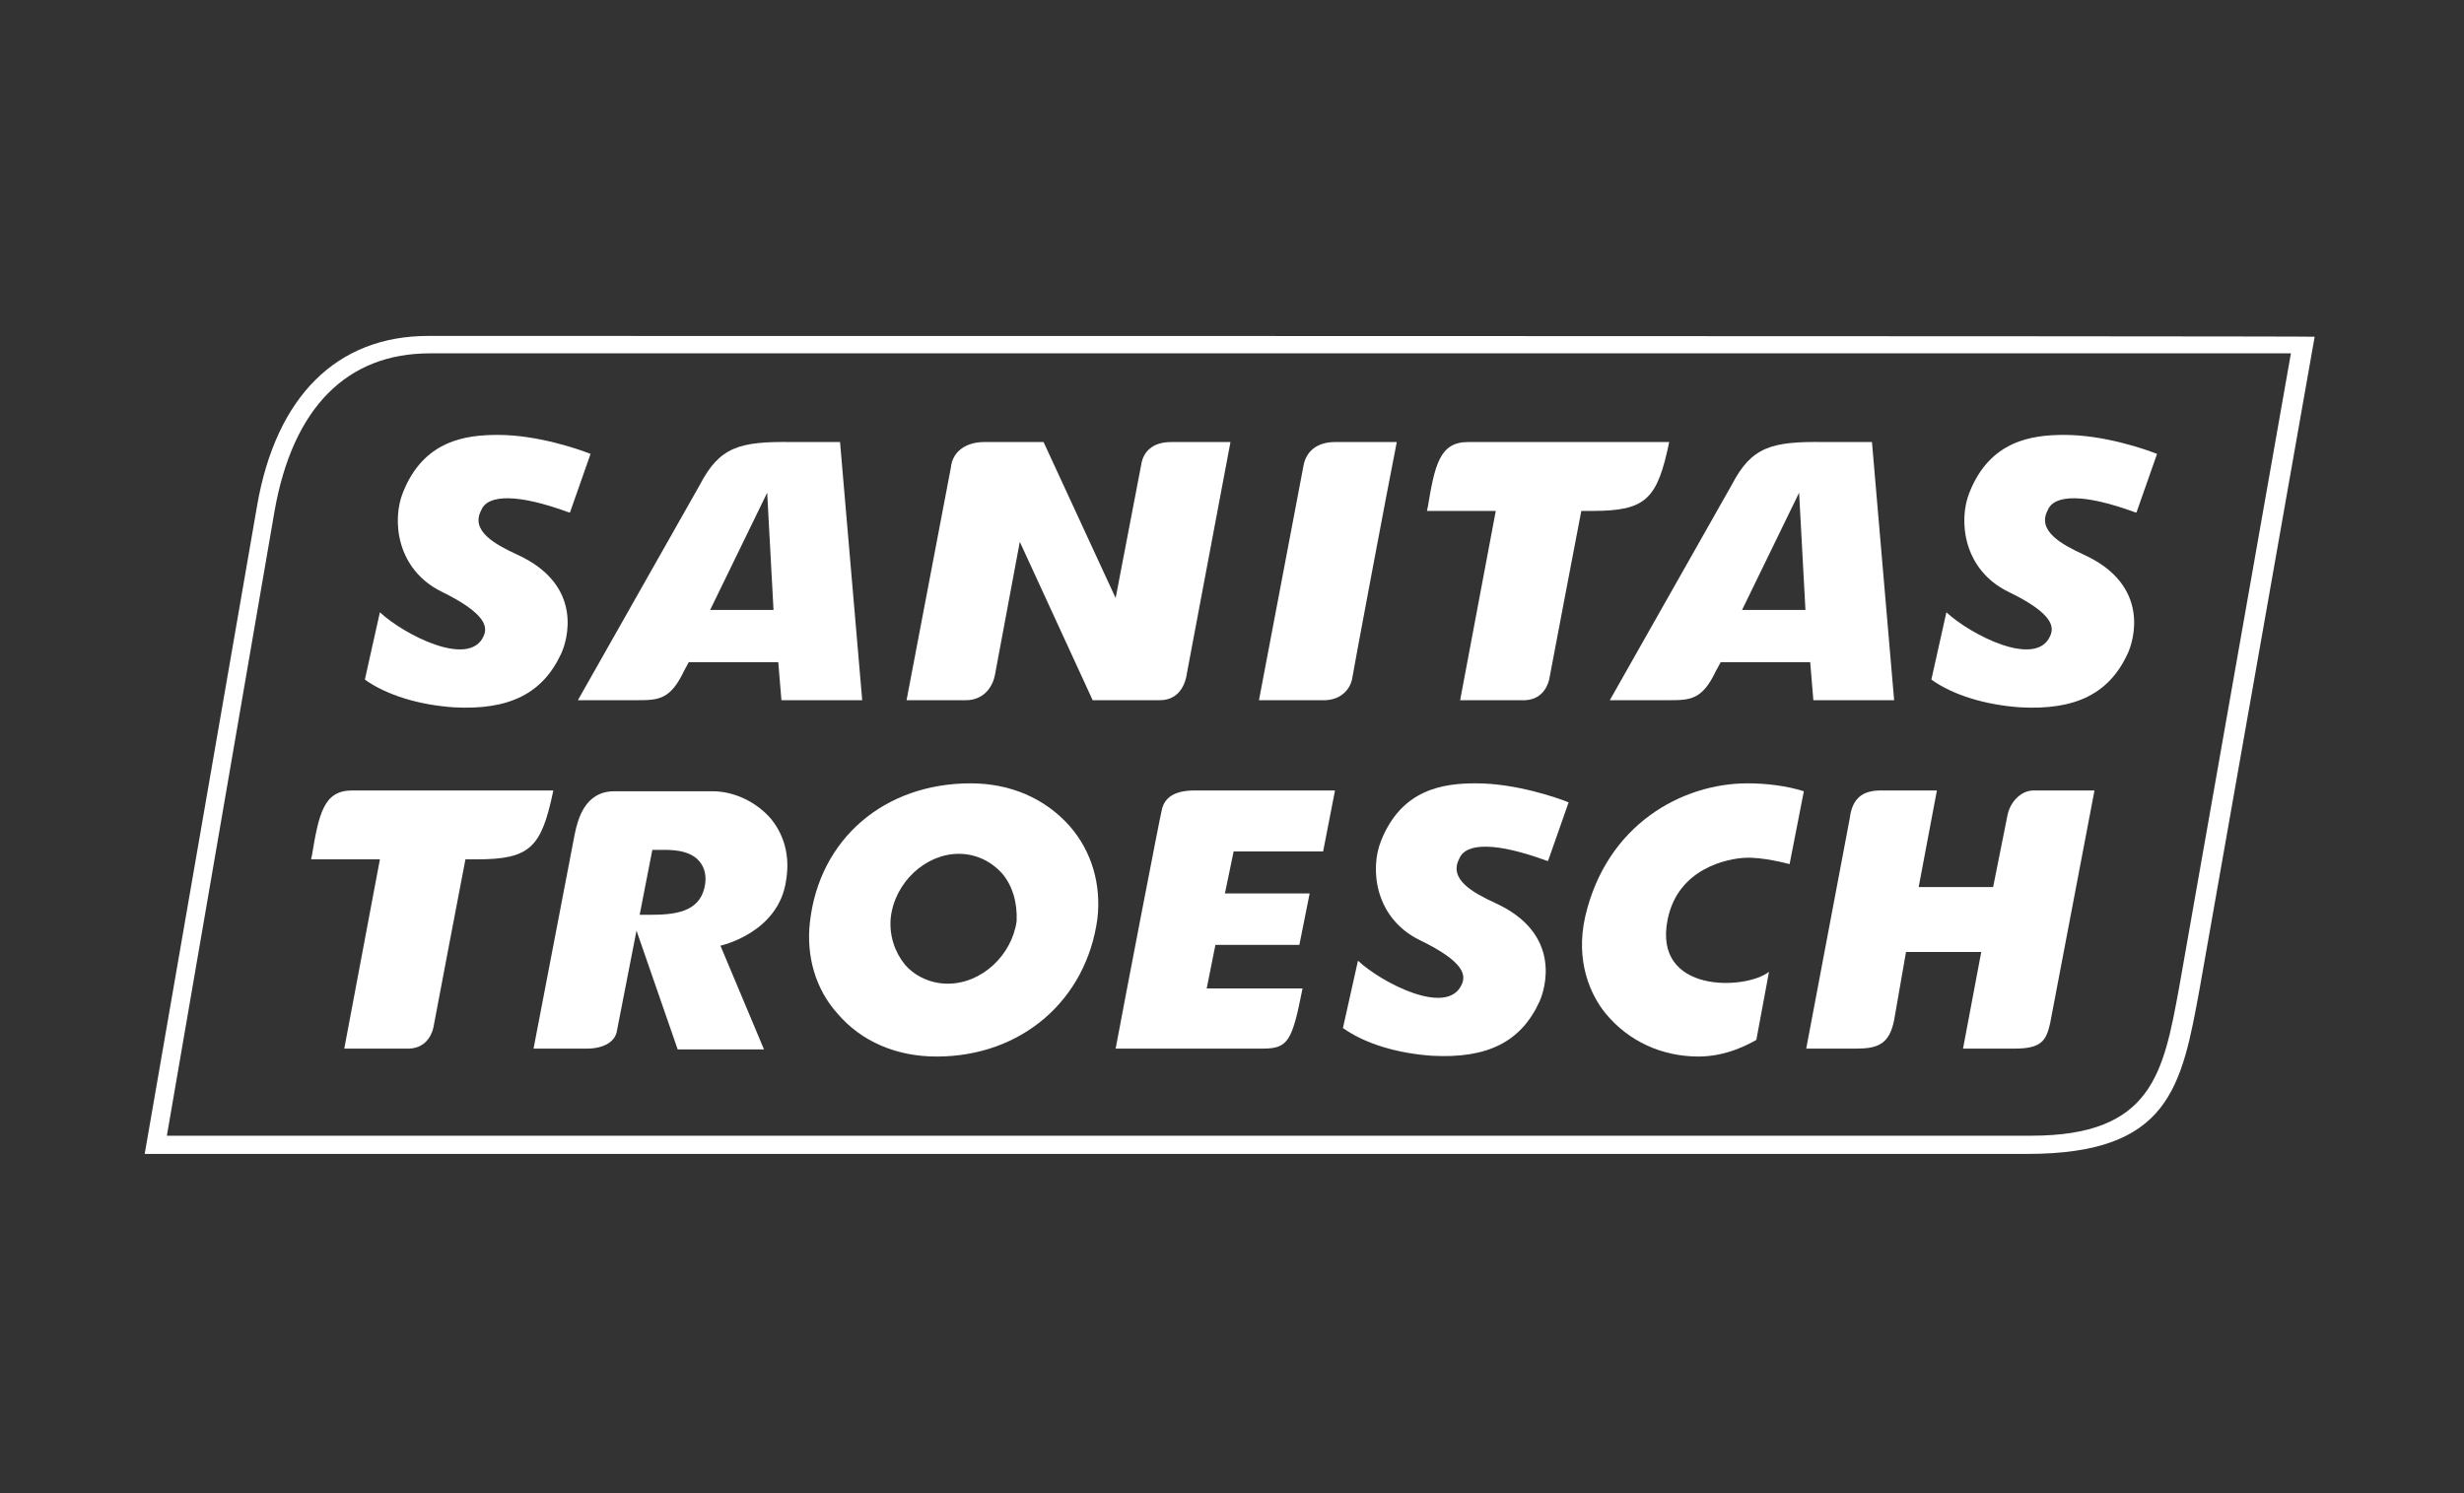 <?xml version="1.0" encoding="utf-8"?>
<!-- Generator: Adobe Illustrator 28.0.0, SVG Export Plug-In . SVG Version: 6.00 Build 0)  -->
<svg version="1.1" xmlns="http://www.w3.org/2000/svg" xmlns:xlink="http://www.w3.org/1999/xlink" x="0px" y="0px"
	 viewBox="0 0 330 200" enable-background="new 0 0 330 200" xml:space="preserve">
<rect x="0" y="0" width="330" height="200" fill="#333333" stroke="none"/>
<g id="Layer_4" display="none">
	<rect display="inline" fill="#DCDCF4" width="330" height="200"/>
</g>
<g id="Layer_2">
	<path fill="none" d="M57.35,44.996c-12.198,0-20.365,8.061-22.91,22.698l-15.061,86.868h252.12c19.092,0,20.683-8.91,23.122-22.274
		L310,45.102C309.894,44.996,57.35,44.996,57.35,44.996z"/>
	<g>
		<g>
			<g>
				<path fill="#FFFFFF" d="M57.35,44.996c-12.198,0-20.365,8.061-22.91,22.698l-15.061,86.868h252.12
					c19.092,0,20.683-8.91,23.122-22.274L310,45.102C309.894,44.996,57.35,44.996,57.35,44.996z M22.348,152.123l14.425-83.686
					c2.44-13.789,9.652-21.107,20.789-21.107h249.256l-14.955,84.853c-2.121,11.561-3.606,19.94-19.834,19.94H22.348z"/>
			</g>
			<g>
				<g>
					<g>
						<g>
							<g>
								<path fill="#FFFFFF" d="M241.905,140.456h6.682c2.97,0,4.455-0.636,5.091-3.818l1.591-9.122h10.076l-2.44,12.94h6.894
									c3.606,0,4.243-1.061,4.773-3.394l5.94-31.184h-8.167l0,0c-1.697,0-3.182,1.591-3.5,3.394l-1.909,9.546h-9.97l2.44-12.94
									h-7.531l0,0c-2.546,0-3.818,1.167-4.137,3.712L241.905,140.456z"/>
							</g>
						</g>
						<g>
							<g>
								<path fill="#FFFFFF" d="M178.796,105.878h-18.774c-2.758,0-4.137,0.955-4.455,2.758c-0.106,0.212-4.985,25.562-6.152,31.82
									h19.728c3.394,0,3.924-1.061,5.303-8.061h-12.834l1.167-5.834h11.243l1.379-6.894h-11.349l1.167-5.622h11.985
									L178.796,105.878z"/>
							</g>
						</g>
						<g>
							<g>
								<path fill="#FFFFFF" d="M71.457,140.456h7.106l0,0c2.227,0,3.712-0.849,4.031-2.227l2.652-13.576l5.515,15.91h11.561
									l-5.834-13.895c0,0,7.849-1.697,8.804-8.804c0.636-3.924-0.742-6.576-2.015-8.167c-1.909-2.227-4.879-3.712-7.849-3.712
									H82.276l0,0c-3.924,0-4.879,3.712-5.303,5.728L71.457,140.456z M87.049,122.531L87.049,122.531H85.67l1.697-8.697h0.955
									c1.273,0,3.924-0.106,5.303,1.485c0.742,0.849,1.061,2.015,0.742,3.5l0,0C93.625,122.213,90.337,122.531,87.049,122.531z"/>
							</g>
						</g>
						<g>
							<g>
								<path fill="#FFFFFF" d="M130.005,104.924c-11.561,0-20.259,7.425-21.531,18.562c-0.53,4.561,0.742,9.016,3.712,12.304
									c3.182,3.712,7.849,5.728,13.258,5.728l0,0c11.349,0,20.047-7.531,21.531-18.456c0.53-4.561-0.742-9.016-3.712-12.41
									C139.976,106.939,135.309,104.924,130.005,104.924L130.005,104.924L130.005,104.924z M126.929,131.759L126.929,131.759
									L126.929,131.759c-2.227,0-4.349-0.955-5.728-2.546c-1.379-1.697-2.121-3.924-1.909-6.258
									c0.53-4.773,4.667-8.591,9.122-8.591l0,0c2.227,0,4.243,0.955,5.728,2.546c1.485,1.697,2.121,4.031,2.015,6.47
									C135.521,127.94,131.49,131.759,126.929,131.759z"/>
							</g>
						</g>
						<g>
							<path fill="#FFFFFF" d="M234.056,104.924c-8.804,0-18.88,5.515-21.744,17.819c-1.379,6.046,0.742,10.607,2.758,13.046
								c3.076,3.712,7.531,5.728,12.41,5.728l0,0c3.818,0,6.788-1.697,7.743-2.227l1.697-9.122c-3.076,2.44-15.592,2.97-13.577-7
								c1.379-6.894,8.061-8.167,10.395-8.273c2.333-0.106,5.515,0.742,5.94,0.849l1.909-9.758
								C239.254,105.242,236.496,104.924,234.056,104.924z"/>
						</g>
					</g>
				</g>
				<g>
					<g>
						<path fill="#FFFFFF" d="M179.857,137.698c2.97,2.121,7.319,3.394,11.879,3.712c7.531,0.424,11.986-1.909,14.425-7.213
							c0.742-1.591,3.182-9.122-5.94-13.258c-2.97-1.379-6.258-3.182-4.773-5.94c0.849-2.121,4.879-2.227,11.773,0.318h0.106
							l2.758-7.849c-1.591-0.636-7.106-2.546-12.41-2.546c-4.349,0-9.97,0.742-12.728,7.743c-1.485,3.712-0.849,10.288,5.197,13.258
							c6.152,2.97,6.152,4.773,5.622,5.94c-1.909,4.349-10.713-0.212-13.895-3.182L179.857,137.698z"/>
					</g>
				</g>
			</g>
		</g>
	</g>
	<g>
		<g>
			<g>
				<g>
					<g>
						<path fill="#FFFFFF" d="M136.581,72.574l9.758,21.213h9.016c2.015,0,3.288-1.379,3.606-3.606l5.834-30.971h-7.955l0,0
							c-2.121,0-3.5,0.955-3.924,2.652l-3.5,18.243l-9.652-20.895h-7.955c-2.44,0-4.243,1.273-4.455,3.394l-5.94,31.184h7.955
							c2.227,0,3.606-1.591,3.924-3.606L136.581,72.574z"/>
					</g>
				</g>
				<g>
					<g>
						<path fill="#FFFFFF" d="M104.656,93.787h10.819l-2.97-34.578h-6.364c-7.106-0.106-9.758,0.636-12.41,5.728l-16.334,28.85H86.2
							h-0.742c2.758,0,4.349-0.106,6.152-3.924l0.636-1.167h11.986L104.656,93.787z M95.11,81.695l7.637-15.698l0.849,15.698H95.11z
							"/>
					</g>
				</g>
				<g>
					<g>
						<path fill="#FFFFFF" d="M242.86,93.787h10.819l-2.97-34.578h-6.364c-7.106-0.106-9.758,0.636-12.41,5.728l-16.334,28.85h8.804
							h-0.742c2.758,0,4.349-0.106,6.152-3.924l0.636-1.167h11.986L242.86,93.787z M233.314,81.695l7.637-15.698l0.849,15.698
							H233.314z"/>
					</g>
				</g>
				<g>
					<g>
						<path fill="#FFFFFF" d="M187.069,59.209h-8.273c-2.44,0-3.924,1.273-4.243,3.288l-5.94,31.29h8.91
							c2.227-0.106,3.394-1.591,3.606-3.076C181.129,90.499,185.902,65.043,187.069,59.209z"/>
					</g>
				</g>
			</g>
		</g>
	</g>
	<g>
		<path fill="#FFFFFF" d="M195.554,93.787h8.697c2.546-0.106,3.182-2.333,3.288-3.076c0-0.106,4.243-22.274,4.243-22.274h1.485
			c7.213,0,8.697-1.591,10.288-9.228h-26.941c-3.818,0-4.455,3.076-5.409,8.804c-0.106,0.212,0,0.212-0.106,0.424h9.228
			L195.554,93.787z"/>
	</g>
	<g>
		<g>
			<path fill="#FFFFFF" d="M258.664,91.029c2.97,2.121,7.319,3.394,11.879,3.712c7.531,0.424,11.986-1.909,14.425-7.213
				c0.742-1.591,3.182-9.122-5.94-13.258c-2.97-1.379-6.258-3.182-4.773-5.94c0.849-2.121,4.879-2.227,11.773,0.318h0.106
				l2.758-7.849c-1.591-0.636-7.106-2.546-12.41-2.546c-4.349,0-9.97,0.742-12.728,7.743c-1.485,3.712-0.849,10.288,5.197,13.258
				c6.152,2.97,6.152,4.773,5.622,5.94c-1.909,4.349-10.713-0.212-13.895-3.182L258.664,91.029z"/>
		</g>
	</g>
	<g>
		<g>
			<path fill="#FFFFFF" d="M48.865,91.029c2.97,2.121,7.319,3.394,11.879,3.712c7.531,0.424,11.986-1.909,14.425-7.213
				c0.742-1.591,3.182-9.122-5.94-13.258c-2.97-1.379-6.258-3.182-4.773-5.94c0.849-2.121,4.879-2.227,11.773,0.318h0.106
				l2.758-7.849c-1.591-0.636-7.106-2.546-12.41-2.546c-4.349,0-9.97,0.742-12.728,7.743c-1.485,3.712-0.849,10.288,5.197,13.258
				s6.152,4.773,5.622,5.94c-1.909,4.349-10.713-0.212-13.895-3.182L48.865,91.029z"/>
		</g>
	</g>
	<g>
		<path fill="#FFFFFF" d="M46.107,140.456h8.697c2.546-0.106,3.182-2.333,3.288-3.076c0-0.106,4.243-22.274,4.243-22.274h1.485
			c7.213,0,8.697-1.591,10.288-9.228H47.168c-3.818,0-4.455,3.076-5.409,8.804c-0.106,0.212,0,0.212-0.106,0.424h9.228
			L46.107,140.456z"/>
	</g>
</g>
</svg>

